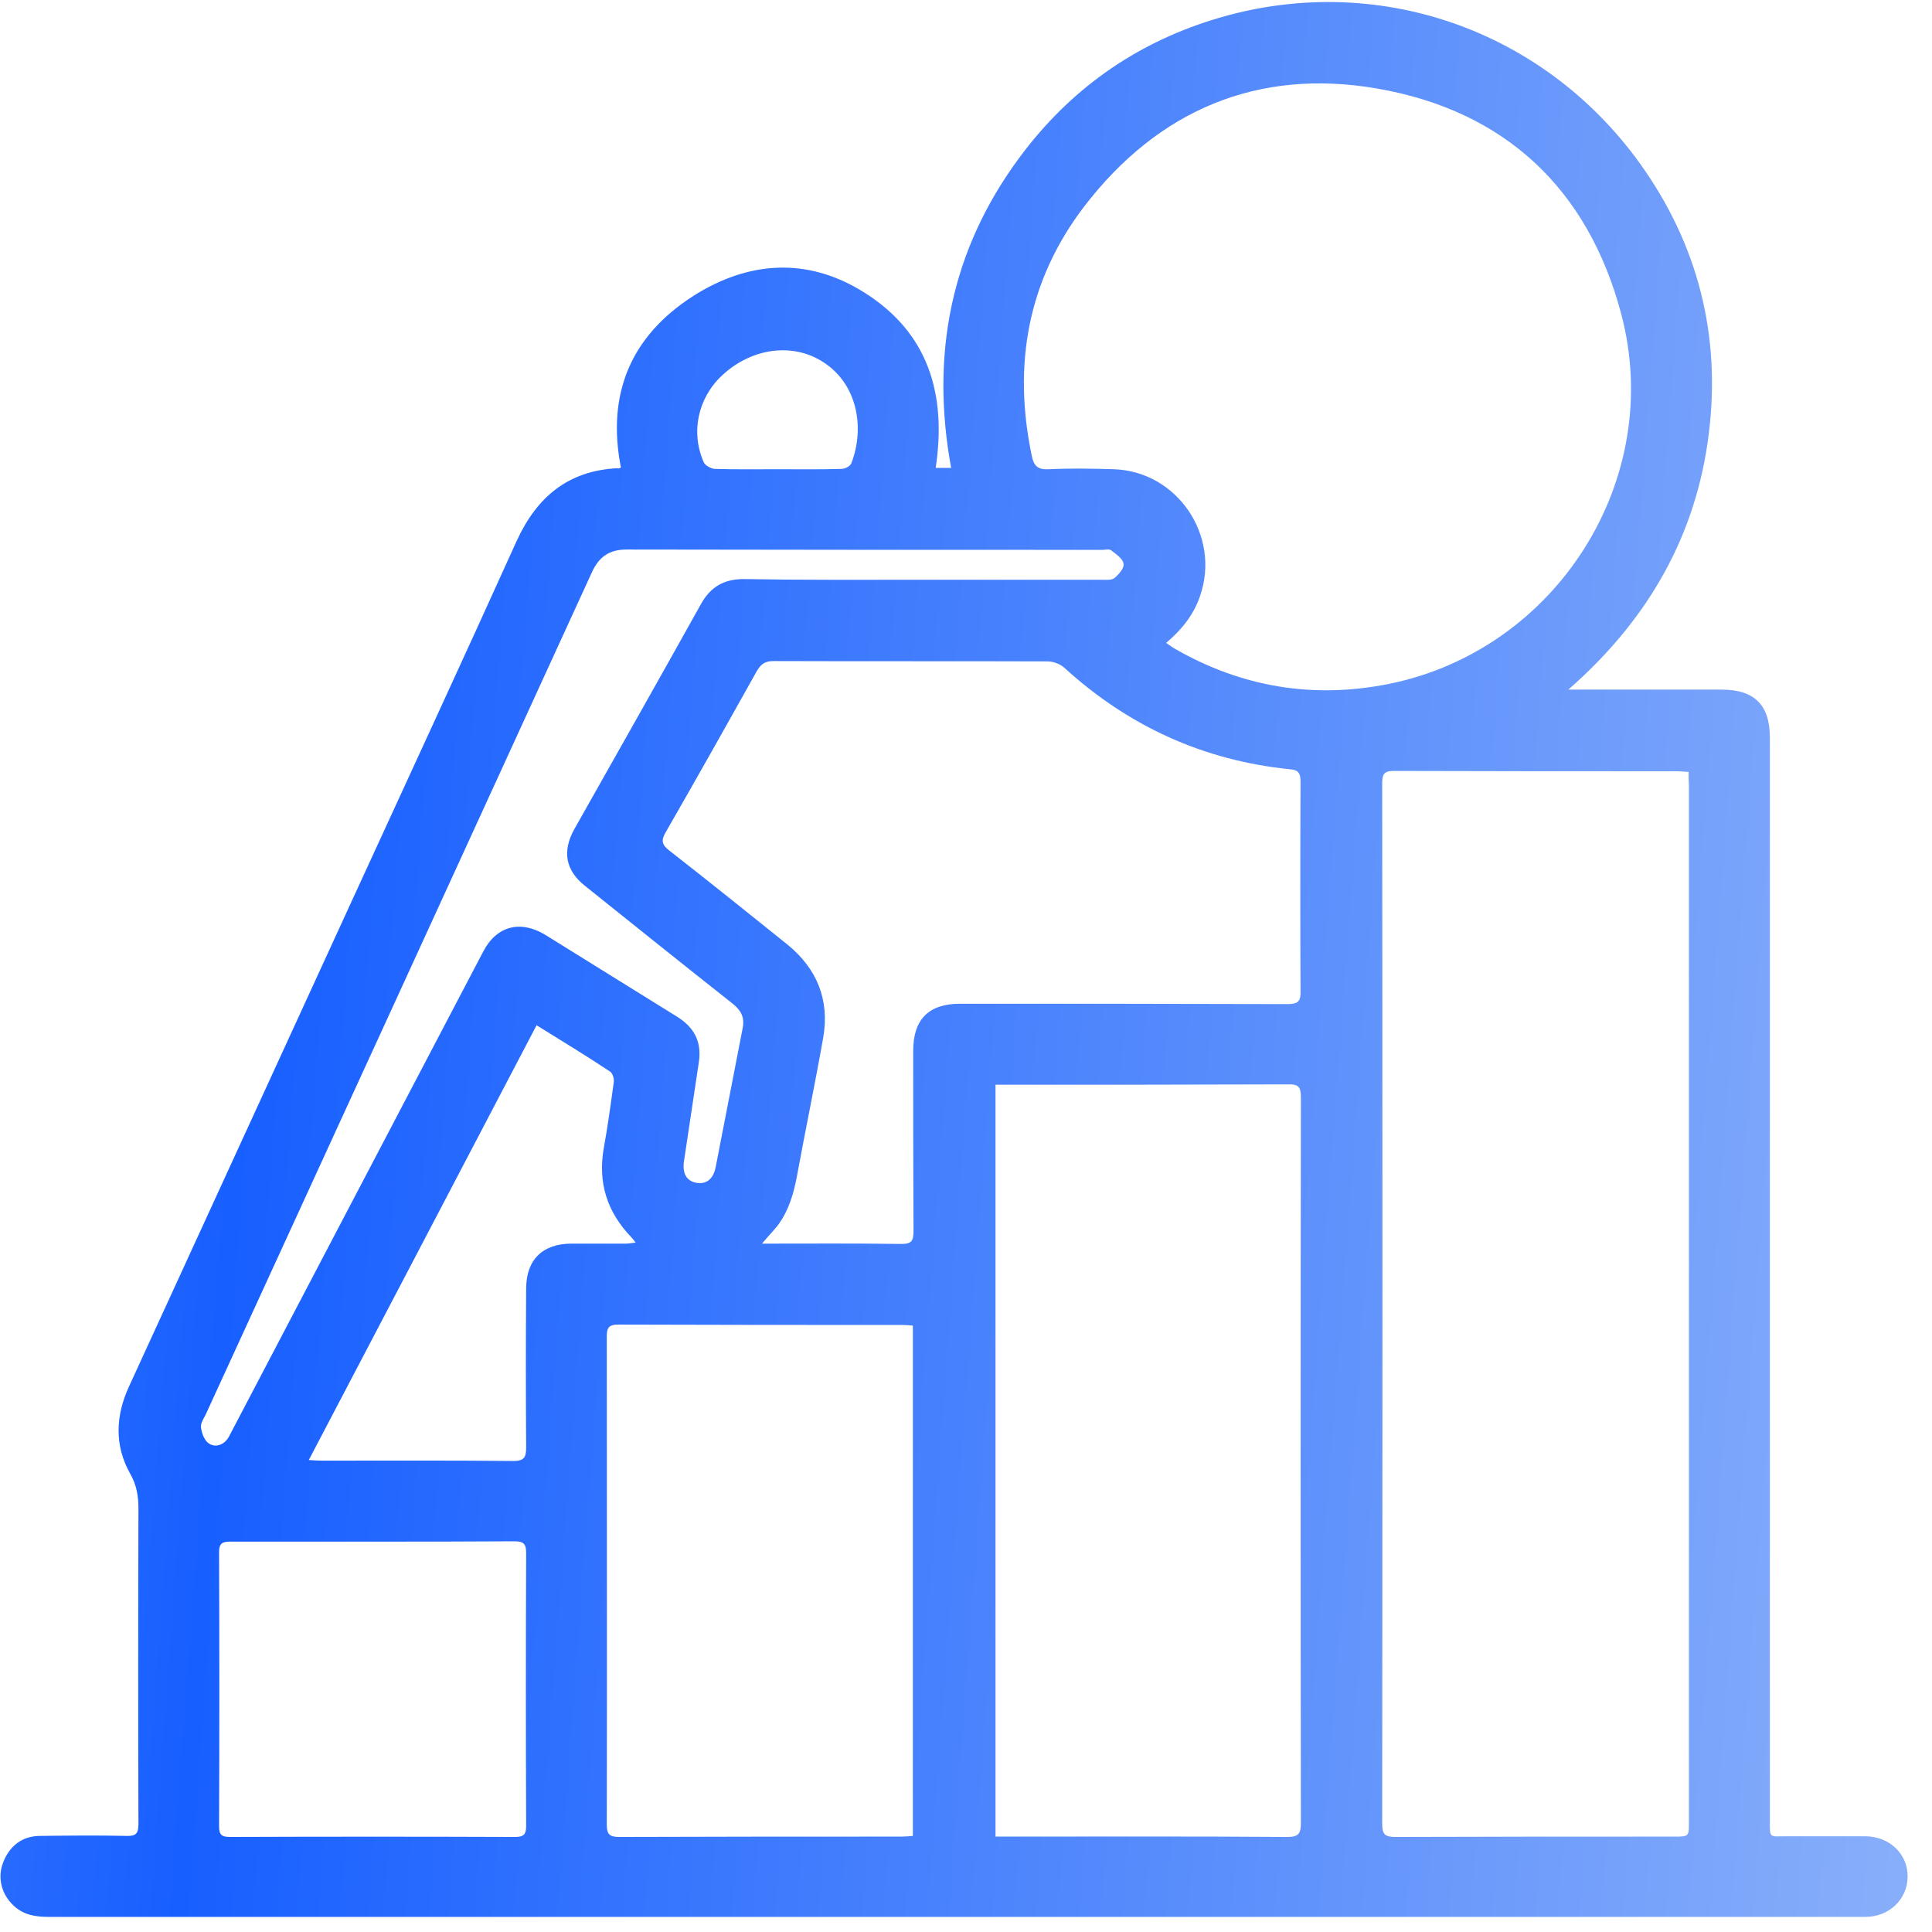 <svg width="71" height="71" viewBox="0 0 71 71" fill="none" xmlns="http://www.w3.org/2000/svg">
<g clip-path="url(#clip0_6495_753)">
<path d="M22.818 17.182C22.287 14.466 23.188 12.342 25.484 10.873C27.509 9.589 29.67 9.441 31.744 10.738C34.115 12.219 34.794 14.479 34.386 17.195C34.571 17.195 34.744 17.195 34.954 17.195C34.189 13.022 34.942 9.182 37.485 5.762C39.3 3.317 41.671 1.626 44.572 0.725C50.523 -1.127 56.844 1.058 60.425 6.231C62.524 9.268 63.289 12.664 62.746 16.318C62.203 19.96 60.413 22.911 57.635 25.343C57.77 25.343 57.919 25.343 58.054 25.343C59.795 25.343 61.536 25.343 63.277 25.343C64.475 25.343 65.042 25.911 65.042 27.109C65.042 40.357 65.042 53.617 65.042 66.865C65.042 67.581 65.005 67.482 65.66 67.482C66.623 67.482 67.586 67.482 68.537 67.482C69.438 67.482 70.117 68.136 70.105 68.976C70.092 69.803 69.425 70.445 68.549 70.445C67.759 70.445 66.956 70.445 66.166 70.445C44.708 70.445 23.25 70.445 1.804 70.445C1.322 70.445 0.878 70.383 0.508 70.037C0.051 69.618 -0.11 68.988 0.125 68.42C0.359 67.84 0.804 67.482 1.446 67.469C2.52 67.457 3.582 67.445 4.656 67.469C5.002 67.482 5.088 67.371 5.088 67.025C5.076 63.173 5.076 59.308 5.088 55.456C5.088 54.987 5.026 54.58 4.779 54.148C4.199 53.111 4.248 52.024 4.742 50.95C7.496 44.95 10.249 38.949 13.002 32.949C15.002 28.59 17.015 24.244 18.99 19.874C19.731 18.256 20.892 17.293 22.694 17.207C22.731 17.232 22.756 17.207 22.818 17.182ZM62.055 28.368C61.857 28.356 61.746 28.343 61.623 28.343C58.153 28.343 54.684 28.343 51.214 28.331C50.856 28.331 50.795 28.467 50.795 28.788C50.807 41.529 50.807 54.283 50.795 67.025C50.795 67.408 50.893 67.507 51.276 67.507C54.696 67.494 58.104 67.494 61.524 67.494C62.067 67.494 62.067 67.494 62.067 66.963C62.067 54.259 62.067 41.554 62.067 28.85C62.055 28.702 62.055 28.553 62.055 28.368ZM42.856 23.627C42.992 23.714 43.078 23.788 43.189 23.849C45.646 25.257 48.276 25.689 51.042 25.133C57.215 23.887 61.203 17.602 59.573 11.515C58.351 6.935 55.301 4.07 50.622 3.256C46.226 2.49 42.559 4.046 39.843 7.589C37.769 10.305 37.214 13.404 37.917 16.75C37.991 17.121 38.139 17.269 38.547 17.244C39.337 17.207 40.14 17.219 40.93 17.244C43.263 17.318 44.868 19.689 44.103 21.899C43.868 22.59 43.436 23.133 42.856 23.627ZM36.584 39.863C36.584 49.11 36.584 58.296 36.584 67.494C36.757 67.494 36.892 67.494 37.028 67.494C40.461 67.494 43.881 67.482 47.313 67.507C47.72 67.507 47.807 67.383 47.807 67C47.794 58.111 47.794 49.221 47.807 40.332C47.807 39.962 47.733 39.838 47.338 39.85C43.893 39.863 40.448 39.863 37.016 39.863C36.88 39.863 36.744 39.863 36.584 39.863ZM28.003 45.703C29.793 45.703 31.46 45.69 33.127 45.715C33.51 45.715 33.571 45.592 33.571 45.246C33.559 43.036 33.559 40.826 33.559 38.616C33.559 37.468 34.127 36.887 35.275 36.887C39.288 36.887 43.313 36.887 47.325 36.9C47.708 36.9 47.807 36.788 47.794 36.418C47.782 33.85 47.782 31.294 47.794 28.726C47.794 28.418 47.72 28.294 47.399 28.269C44.226 27.948 41.473 26.689 39.115 24.541C38.967 24.405 38.708 24.306 38.498 24.306C35.139 24.294 31.781 24.306 28.423 24.294C28.114 24.294 27.966 24.405 27.818 24.652C26.707 26.64 25.596 28.615 24.46 30.591C24.287 30.887 24.324 31.047 24.596 31.257C26.052 32.393 27.497 33.554 28.941 34.714C30.028 35.603 30.497 36.752 30.25 38.147C29.954 39.826 29.608 41.48 29.299 43.159C29.176 43.838 28.991 44.493 28.571 45.048C28.423 45.233 28.238 45.419 28.003 45.703ZM33.547 48.715C33.398 48.703 33.287 48.691 33.164 48.691C29.682 48.691 26.201 48.691 22.706 48.678C22.324 48.678 22.299 48.851 22.299 49.147C22.299 55.111 22.311 61.086 22.299 67.05C22.299 67.408 22.398 67.507 22.756 67.507C26.213 67.494 29.67 67.494 33.127 67.494C33.263 67.494 33.398 67.482 33.547 67.469C33.547 61.21 33.547 54.975 33.547 48.715ZM33.843 21.306C36.053 21.306 38.263 21.306 40.473 21.306C40.633 21.306 40.843 21.331 40.955 21.244C41.115 21.108 41.325 20.874 41.288 20.713C41.263 20.528 41.016 20.368 40.831 20.22C40.757 20.17 40.621 20.207 40.51 20.207C34.682 20.207 28.855 20.207 23.027 20.195C22.385 20.195 22.015 20.466 21.756 21.022C17.027 31.344 12.298 41.665 7.557 51.987C7.483 52.135 7.372 52.296 7.385 52.444C7.409 52.654 7.496 52.901 7.644 53.024C7.866 53.197 8.15 53.135 8.335 52.913C8.409 52.827 8.459 52.703 8.52 52.592C11.595 46.715 14.681 40.85 17.756 34.974C18.249 34.023 19.126 33.801 20.04 34.356C21.657 35.356 23.274 36.369 24.892 37.369C25.521 37.764 25.793 38.295 25.682 39.036C25.497 40.245 25.324 41.443 25.139 42.653C25.065 43.11 25.225 43.406 25.596 43.468C25.954 43.53 26.213 43.332 26.299 42.9C26.633 41.209 26.954 39.505 27.287 37.813C27.373 37.406 27.25 37.147 26.929 36.887C25.114 35.455 23.299 33.998 21.497 32.554C20.78 31.986 20.657 31.282 21.101 30.48C22.657 27.726 24.213 24.973 25.756 22.207C26.102 21.578 26.596 21.281 27.324 21.281C29.509 21.318 31.67 21.306 33.843 21.306ZM13.694 56.654C11.953 56.654 10.212 56.654 8.471 56.654C8.187 56.654 8.051 56.703 8.051 57.037C8.064 60.395 8.064 63.753 8.051 67.111C8.051 67.42 8.138 67.507 8.446 67.507C11.94 67.494 15.434 67.494 18.941 67.507C19.262 67.507 19.336 67.395 19.336 67.099C19.323 63.753 19.323 60.407 19.336 57.061C19.336 56.74 19.237 56.642 18.916 56.642C17.175 56.654 15.434 56.654 13.694 56.654ZM19.719 37.677C16.916 43.023 14.15 48.32 11.348 53.654C11.545 53.666 11.669 53.678 11.792 53.678C14.15 53.678 16.509 53.666 18.867 53.691C19.262 53.691 19.336 53.555 19.336 53.197C19.323 51.246 19.323 49.308 19.336 47.357C19.336 46.295 19.941 45.703 21.003 45.703C21.669 45.703 22.348 45.703 23.015 45.703C23.114 45.703 23.213 45.678 23.361 45.666C23.287 45.567 23.25 45.517 23.2 45.468C22.311 44.542 21.966 43.468 22.188 42.196C22.336 41.381 22.447 40.566 22.558 39.752C22.571 39.628 22.509 39.443 22.422 39.381C21.546 38.801 20.657 38.258 19.719 37.677ZM28.571 17.244C29.349 17.244 30.139 17.256 30.917 17.232C31.053 17.232 31.25 17.133 31.287 17.022C31.806 15.688 31.509 13.923 29.991 13.157C28.904 12.614 27.534 12.861 26.534 13.799C25.645 14.627 25.373 15.898 25.867 16.997C25.916 17.108 26.126 17.219 26.262 17.232C27.04 17.256 27.805 17.244 28.571 17.244Z" fill="url(#paint0_linear_6495_753)"/>
</g>
<defs>
<linearGradient id="paint0_linear_6495_753" x1="-61.928" y1="49.576" x2="105.384" y2="62.081" gradientUnits="userSpaceOnUse">
<stop stop-color="#C6DAF7"/>
<stop offset="0.416" stop-color="#175FFF"/>
<stop offset="1" stop-color="#C6DAF7"/>
</linearGradient>
<clipPath id="clip0_6495_753">
<rect width="70.091" height="70.4" fill="white" transform="translate(0.013 0.083)"/>
</clipPath>
</defs>
</svg>
